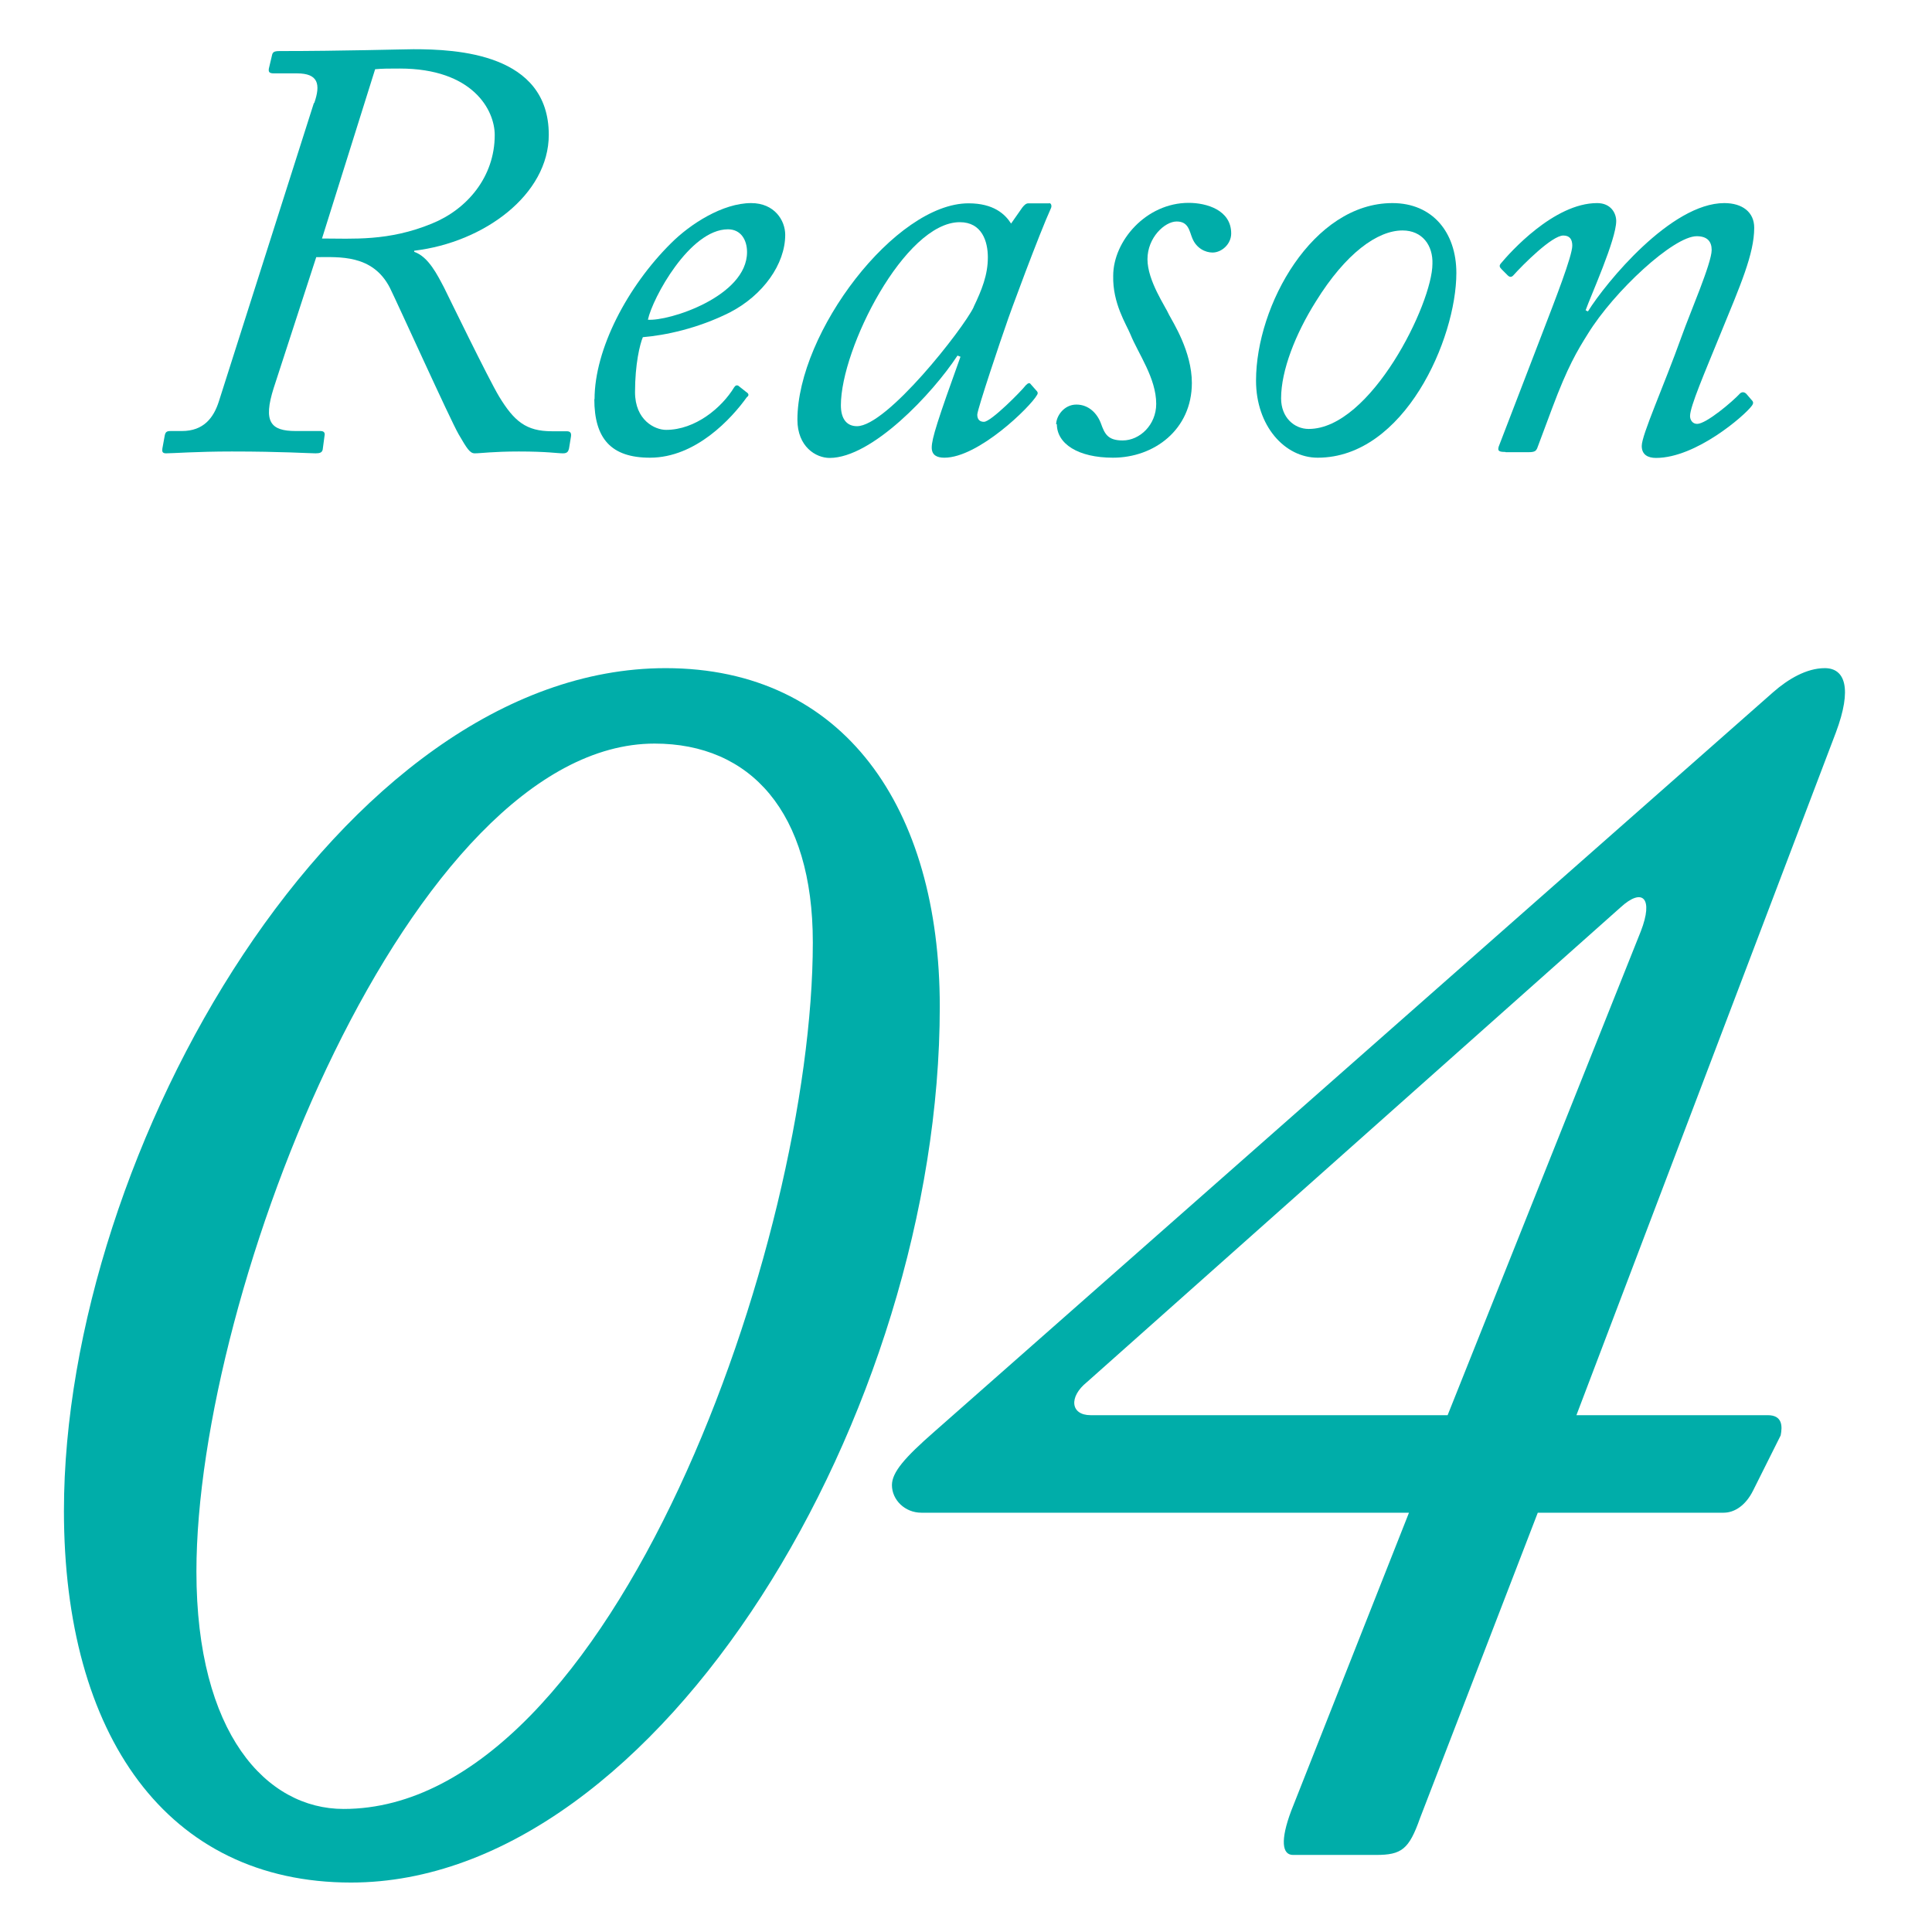 <?xml version="1.0" encoding="UTF-8"?><svg id="_レイヤー_2" xmlns="http://www.w3.org/2000/svg" viewBox="0 0 84 84"><defs><style>.cls-1{fill:#00ada9;}.cls-2{fill:none;}</style></defs><g id="_レイヤー_3"><g><g><g><path class="cls-1" d="m2.78,65.69c0-15.68,12.08-36.64,26.16-36.64,7.76,0,11.92,6.08,11.92,14.72,0,17.6-12.16,38.08-25.6,38.08-8,0-12.48-6.4-12.48-16.16Zm32.56-24.72c0-5.68-2.72-8.64-6.88-8.64-10.56,0-19.92,23.76-19.92,36,0,7.04,3.04,10.32,6.4,10.32,11.68,0,20.4-24.64,20.4-37.68Z"/><path class="cls-1" d="m56.22,80.65c-.48,0-.56-.64-.08-1.92l5.12-12.96h-21.2c-.72,0-1.28-.56-1.28-1.2,0-.56.56-1.2,1.84-2.32l36.48-32.16c.64-.56,1.44-1.04,2.24-1.04.88,0,1.2.88.48,2.8l-11.28,29.68h8.32c.64,0,.64.48.56.88l-1.2,2.4c-.32.64-.8.96-1.28.96h-8.08l-5.12,13.28c-.48,1.36-.8,1.6-1.92,1.6h-3.6Zm6.72-19.12l8.4-21.04c.56-1.44.08-1.92-.88-1.04l-23.2,20.64c-.8.64-.72,1.44.16,1.44h15.52Z"/></g><g><path class="cls-1" d="m13.66,4.49c.29-.83.18-1.3-.75-1.3h-1.01c-.21,0-.23-.08-.21-.21l.13-.55c.03-.16.08-.21.34-.21,2.73,0,5.41-.08,5.82-.08,1.87,0,5.88.18,5.88,3.72,0,2.6-2.81,4.68-5.85,5.04v.05c.62.21,1.01,1.01,1.3,1.56.13.26,1.92,3.95,2.39,4.73.65,1.07,1.17,1.51,2.29,1.51h.65c.18,0,.21.1.18.26l-.08.49c-.03.13-.08.21-.26.21-.26,0-.68-.08-1.92-.08-1.14,0-1.64.08-1.92.08-.21,0-.34-.21-.7-.83-.36-.62-2.68-5.75-2.99-6.37-.75-1.46-2.21-1.33-3.2-1.33l-1.85,5.69c-.47,1.48-.13,1.87.96,1.87h1.07c.16,0,.21.08.18.21l-.08.6c-.03.13-.13.16-.31.16-.29,0-1.46-.08-3.64-.08-1.53,0-2.55.08-2.86.08-.16,0-.18-.08-.16-.21l.1-.55c.03-.16.08-.21.26-.21h.49c.94,0,1.38-.57,1.61-1.3l4.13-12.97Zm.34,5.88c1.33,0,2.89.13,4.78-.65,1.53-.62,2.73-2.03,2.73-3.85,0-1.09-.96-2.89-4.13-2.89-.47,0-.75,0-1.07.03l-2.31,7.36Z"/><path class="cls-1" d="m25.85,17.36c0-2.18,1.43-4.91,3.33-6.79.83-.83,2.24-1.74,3.48-1.74,1.01,0,1.48.75,1.48,1.38,0,1.27-.96,2.63-2.42,3.38-1.4.7-2.81.99-3.77,1.07-.13.31-.34,1.17-.34,2.39s.86,1.64,1.35,1.64c1.27,0,2.42-.96,2.96-1.85.05-.08.13-.13.23-.03l.29.23c.13.08.13.16.03.23-.65.91-2.21,2.63-4.21,2.63-1.69,0-2.42-.83-2.42-2.55Zm2.31-3.46c.91.08,4.32-1.01,4.32-2.94,0-.52-.26-.99-.83-.99-1.66,0-3.28,2.99-3.48,3.93Z"/><path class="cls-1" d="m45.61,8.83c.1,0,.13.13.08.23-.49,1.07-1.82,4.65-1.95,5.07-.16.44-1.25,3.67-1.25,3.9s.13.31.29.31c.31,0,1.64-1.35,1.82-1.59.08-.08.16-.13.21-.05l.23.26c.08.08.1.13.05.21-.29.52-2.55,2.73-4.03,2.73-.31,0-.55-.1-.55-.44,0-.39.26-1.2,1.25-3.95l-.13-.05c-1.09,1.66-3.72,4.45-5.56,4.45-.6,0-1.4-.49-1.4-1.66,0-3.8,4.26-9.41,7.44-9.41,1.09,0,1.59.47,1.85.88l.49-.7c.08-.1.16-.18.26-.18h.91Zm-3.28,4.52c.36-.75.62-1.4.62-2.16,0-.7-.26-1.53-1.22-1.53-2.39,0-5.17,5.49-5.17,7.96,0,.6.26.91.7.91,1.3,0,4.6-4.21,5.07-5.17Z"/><path class="cls-1" d="m45.92,18.45c0-.36.34-.86.88-.86s.91.39,1.07.83c.16.44.29.73.94.73.75,0,1.46-.68,1.46-1.59,0-1.12-.78-2.18-1.12-3.02-.18-.44-.78-1.35-.75-2.55,0-1.51,1.43-3.17,3.28-3.17.78,0,1.85.31,1.85,1.33,0,.47-.42.83-.81.83-.31,0-.7-.18-.88-.62-.13-.31-.16-.73-.68-.73s-1.27.7-1.27,1.64.78,2.05.94,2.42c.16.31.99,1.59.99,2.96,0,2.03-1.64,3.25-3.43,3.25-1.51,0-2.44-.6-2.44-1.46Z"/><path class="cls-1" d="m54.61,16.55c0-3.28,2.47-7.72,5.93-7.72,1.74,0,2.78,1.27,2.78,3.04,0,2.86-2.26,8.03-6.03,8.03-1.43,0-2.68-1.38-2.68-3.35Zm7.67-5.07c.03-.81-.44-1.46-1.3-1.46-1.09,0-2.47.99-3.77,3.09-.88,1.4-1.51,2.99-1.51,4.21,0,.83.57,1.33,1.2,1.33,2.7,0,5.38-5.46,5.38-7.18Z"/><path class="cls-1" d="m65.45,19.65c-.29,0-.34-.05-.29-.23l1.85-4.81c.62-1.61,1.35-3.48,1.35-3.93,0-.26-.1-.44-.39-.44-.49,0-1.74,1.25-2.18,1.74-.08.08-.16.08-.26-.03l-.23-.23c-.1-.1-.13-.16-.05-.26.39-.47,2.31-2.63,4.19-2.63.6,0,.83.44.83.78,0,.81-1.12,3.28-1.33,3.88l.1.05c.78-1.25,3.61-4.71,5.93-4.71.78,0,1.3.39,1.3,1.07,0,1.14-.6,2.5-1.46,4.6-.7,1.72-1.33,3.17-1.33,3.59,0,.16.1.34.31.34.39,0,1.53-.96,1.87-1.33.1-.08.21-.05.29.05l.18.21c.1.1.13.16.03.29-.31.42-2.42,2.26-4.16,2.26-.34,0-.62-.13-.62-.52,0-.49.94-2.55,1.74-4.78.36-1.01,1.3-3.17,1.3-3.74,0-.36-.18-.6-.65-.6-1.01,0-3.59,2.39-4.73,4.24-.47.75-.88,1.43-1.56,3.25l-.65,1.74c-.05.1-.1.16-.36.16h-1.01Z"/></g></g><rect class="cls-2" width="84" height="84"/></g></g></svg>